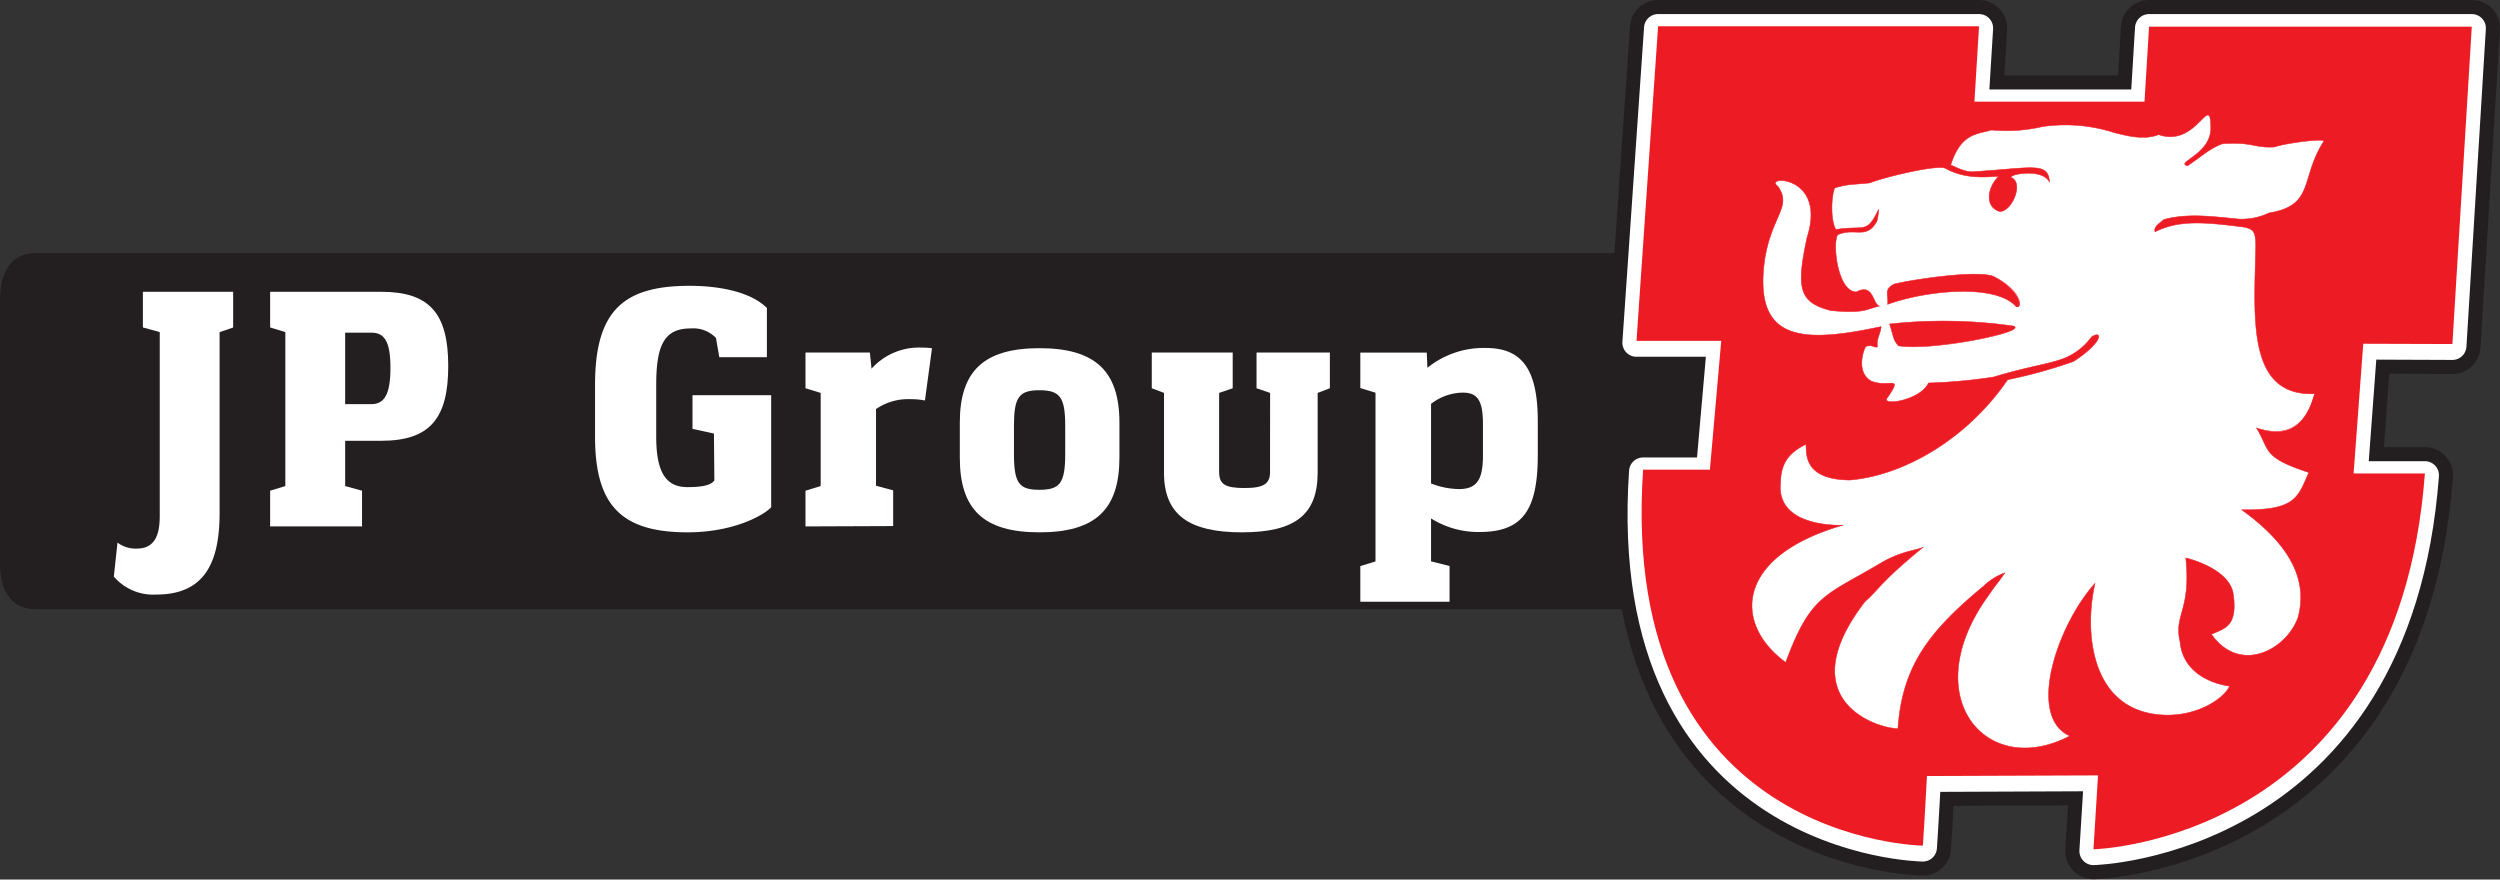 <svg xmlns="http://www.w3.org/2000/svg" viewBox="0 0 355.56 125.09"><rect x="0" y="0" width="355.56" height="125.09" fill="#333333" stroke="none"/><defs><style>.cls-1{fill:#231f20;}.cls-2{fill:#fff;}.cls-3,.cls-4,.cls-6{fill:none;}.cls-3{stroke:#231f20;stroke-width:8px;}.cls-3,.cls-4{stroke-linejoin:round;}.cls-4{stroke:#fff;stroke-width:4px;}.cls-5{fill:#ed1c24;}.cls-6{stroke:#ed1c24;stroke-width:0.07px;}</style></defs><title>JP-group_small</title><g id="Lager_2" data-name="Lager 2"><g id="Lager_1-2" data-name="Lager 1"><path class="cls-1" d="M337.5,80.2c0,4.32-1.3,6.44-4.35,6.44H4.91C2.22,86.64,0,84.72,0,80.2V42.44C0,38.89,1.56,36,4.91,36H333.57c2.75.13,3.93,2.88,3.93,6.44Z"/><path class="cls-2" d="M348.79,49.19,351.56,4H305.65L305,14.72H280.81L281.47,4H235.82l-3.08,44.74H244.8l-1.61,18.32-9.5,0c-3.61,53,39.79,53.47,39.79,53.47.22-3.11.58-9.9.58-9.9l24.33-.1-.65,10.51s43.21-1,47.14-53.45H334.74l1.37-18.45Z"/><path class="cls-3" d="M348.79,49.19,351.56,4H305.65L305,14.72H280.81L281.47,4H235.82l-3.08,44.74H244.8l-1.61,18.32-9.5,0c-3.61,53,39.79,53.47,39.79,53.47.22-3.11.58-9.9.58-9.9l24.33-.1-.65,10.51s43.21-1,47.14-53.45H334.74l1.37-18.45Z"/><path class="cls-2" d="M348.79,49.19,351.55,4h-45.9L305,14.72H280.81L281.47,4H235.82l-3.08,44.74H244.8l-1.61,18.32-9.5,0c-3.61,53,39.79,53.47,39.79,53.47.22-3.11.58-9.9.58-9.9l24.33-.1-.65,10.51s43.21-1,47.14-53.45H334.74l1.37-18.45Z"/><path class="cls-4" d="M348.79,49.19,351.55,4h-45.9L305,14.72H280.81L281.47,4H235.82l-3.08,44.74H244.8l-1.61,18.32-9.5,0c-3.61,53,39.79,53.47,39.79,53.47.22-3.11.58-9.9.58-9.9l24.33-.1-.65,10.51s43.21-1,47.14-53.45H334.74l1.37-18.45Z"/><path class="cls-5" d="M348.79,48.93l2.76-45.14h-45.9L305,14.46H280.81l.66-10.72H235.82l-3.07,44.74H244.8l-1.61,18.32-9.5,0c-3.61,53,39.79,53.47,39.79,53.47.22-3.11.58-9.9.58-9.9l24.33-.09-.65,10.51s43.21-1,47.14-53.45H334.74l1.37-18.45Z"/><path class="cls-2" d="M329.2,56c-9.59.39-8.61-10.61-8.38-20.69.06-2.57-.45-2.7-1.6-3-6-.78-9.36-1-12.71.65-.3-.74.83-1.32,1.25-1.74,3.44-.93,7-.41,10.58-.07a9,9,0,0,0,4.38-.87c6.56-1.06,4.37-4.94,7.81-10.23-.32-.39-5.88.39-7,.85-3.08.18-2.89-.73-7.41-.46-1.79.62-3,1.8-5,3.14-1.81-.43,3.19-1.59,3.31-5.21,0-5.68-1.87,2.71-7.42.78-2,.77-4.2.24-6.25-.27a22.74,22.74,0,0,0-10.25-.88,22.61,22.61,0,0,1-7.3.49c-1.89.61-4.33.35-5.78,5,.31,0,2,1.15,3.5.91,8.3-.53,10.37-1.39,10.56,1.52-.92-2-5.57-1.19-5.49-.69,1.93.72.13,4.89-1.59,4.85-2.12-.61-1.83-3.36-.15-5-1.85.09-4.68.41-7.45-1.07-.87-.78-9,1.23-10.86,2-2.35.26-3.17.14-5,.72-.49,1-.65,4.62.16,5.91,4.05-.65,4.4.74,6.07-2.88,0,0-.06,1.63-.39,1.94-1.43,2.32-3,.65-5.42,1.68-.78,1.16-.05,8.14,2.66,8.14,2.48-1.32,2.28,1.81,3.28,2-1.94.45-2.14,1.1-6.9.65C255.73,43,255.51,40.84,257,33.8c2.89-9-6.34-8.86-4.15-7.31,2.06,2.91-.84,4.1-1.86,10.37-1.65,11.63,5.08,12.06,16.55,9.59-.08,1-.71,1.81-.52,2.85-.37.27-.74-.39-1.68,0-.44.78-1.3,3.75.82,4.91,2.51,1,4.56-1,2.29,2.33-1.13,1.29,4.68.45,5.83-2.07a75.21,75.21,0,0,0,9.26-.85c5.62-1.7,8.69-1.91,10.78-3a9.07,9.07,0,0,0,3.16-2.71c1.52-1,1.77.66-2.57,3.49A69.1,69.1,0,0,1,285.53,54c-5.83,8.53-14.87,13.63-22.42,14.27-6.68-.05-6.16-3.81-6.26-5.09-2.29,1.16-3.56,2.52-3.61,5.43-.72,6.59,8.88,6.08,8.88,6.08-15.3,4.39-15.7,14-8.15,19.52,3.59-9.7,5.64-9.44,13.46-14.09,3.12-1.85,5.26-1.82,6.11-2.32-6.3,5.17-6.09,5.81-8.29,7.75-10.45,13.57.93,17.92,4.68,18.09.62-9.09,4.62-14,12.21-20.3a8.62,8.62,0,0,1,3-1.87c-1.72,2.46-.42.45-2.58,3.56-10,14.21,0,25.85,11.81,19.64-6.26-2.84-1.59-16,3.59-21.7-1.49,6.46-.82,17.31,8.52,18.61,5.57.77,9.84-2.2,10.62-4,0,0-6.54-.64-7.05-6.33-.89-3.88,1.6-4.39.82-11.9,0,0,6.24,1.43,6.76,5.18.61,4.5-1.11,4.79-3.11,5.68,4,5.69,10.56,2.32,12.3-2.34,1.23-4.51-.09-9.68-8-15.37,7.74.13,8-1.81,9.55-5.3-6.7-2.2-5.47-3.11-7.44-6.33,4.17,1.42,6.91,0,8.21-4.78M270,49.18c-.71-.9-.51-.64-1.25-3.1a70.58,70.58,0,0,1,17.6.29c2.27.78-11.59,3.59-16.35,2.81m16.7-5.62c-2.88-3.2-12.57-2.32-18.23-.28.14-1.43-.58-2.14.95-2.88,2.27-.58,12.22-2.14,14.28-1,3.86,2.07,4,4.69,3,4.2"/><path class="cls-6" d="M329.2,56c-9.59.39-8.61-10.61-8.38-20.69.06-2.57-.45-2.7-1.6-3-6-.78-9.36-1-12.71.65-.3-.74.83-1.32,1.25-1.74,3.44-.93,7-.41,10.58-.07a9,9,0,0,0,4.38-.87c6.56-1.06,4.37-4.94,7.81-10.23-.32-.39-5.88.39-7,.85-3.08.18-2.89-.73-7.41-.46-1.79.62-3,1.8-5,3.14-1.81-.43,3.19-1.59,3.31-5.21,0-5.68-1.87,2.71-7.42.78-2,.77-4.2.24-6.25-.27a22.74,22.74,0,0,0-10.25-.88,22.61,22.61,0,0,1-7.3.49c-1.89.61-4.33.35-5.78,5,.31,0,2,1.15,3.5.91,8.3-.53,10.37-1.39,10.56,1.52-.92-2-5.57-1.19-5.49-.69,1.93.72.13,4.89-1.59,4.85-2.12-.61-1.83-3.36-.15-5-1.85.09-4.68.41-7.45-1.07-.87-.78-9,1.23-10.86,2-2.35.26-3.17.14-5,.72-.49,1-.65,4.62.16,5.91,4.05-.65,4.4.74,6.07-2.88,0,0-.06,1.63-.39,1.94-1.43,2.32-3,.65-5.42,1.68-.78,1.16-.05,8.14,2.66,8.14,2.48-1.32,2.28,1.81,3.28,2-1.94.45-2.14,1.1-6.9.65C255.73,43,255.51,40.84,257,33.8c2.89-9-6.34-8.86-4.15-7.31,2.06,2.91-.84,4.1-1.86,10.37-1.65,11.63,5.08,12.06,16.55,9.59-.08,1-.71,1.81-.52,2.85-.37.27-.74-.39-1.68,0-.44.78-1.3,3.75.82,4.91,2.51,1,4.56-1,2.29,2.33-1.13,1.29,4.68.45,5.83-2.07a75.21,75.21,0,0,0,9.26-.85c5.62-1.7,8.69-1.91,10.78-3a9.07,9.07,0,0,0,3.16-2.71c1.52-1,1.77.66-2.57,3.49A69.1,69.1,0,0,1,285.53,54c-5.83,8.53-14.87,13.63-22.42,14.27-6.68-.05-6.16-3.81-6.26-5.09-2.29,1.16-3.56,2.52-3.61,5.43-.72,6.59,8.88,6.08,8.88,6.08-15.3,4.39-15.7,14-8.15,19.52,3.59-9.7,5.64-9.44,13.46-14.09,3.12-1.85,5.26-1.82,6.11-2.32-6.3,5.17-6.09,5.81-8.29,7.75-10.45,13.57.93,17.92,4.68,18.09.62-9.09,4.62-14,12.21-20.3a8.62,8.62,0,0,1,3-1.87c-1.72,2.46-.42.45-2.58,3.56-10,14.21,0,25.85,11.81,19.64-6.26-2.84-1.59-16,3.59-21.7-1.49,6.46-.82,17.31,8.52,18.61,5.57.77,9.84-2.2,10.62-4,0,0-6.54-.64-7.05-6.33-.89-3.88,1.6-4.39.82-11.9,0,0,6.24,1.43,6.76,5.18.61,4.5-1.11,4.79-3.11,5.68,4,5.69,10.56,2.32,12.3-2.34,1.23-4.51-.09-9.68-8-15.37,7.74.13,8-1.81,9.55-5.3-6.7-2.2-5.47-3.11-7.44-6.33C325.16,62.23,327.91,60.78,329.2,56ZM270,49.18c-.71-.9-.51-.64-1.25-3.1a70.58,70.58,0,0,1,17.6.29C288.64,47.14,274.78,50,270,49.18Zm16.7-5.62c-2.88-3.2-12.57-2.32-18.23-.28.14-1.43-.58-2.14.95-2.88,2.27-.58,12.22-2.14,14.28-1C287.58,41.43,287.75,44,286.72,43.56Z"/><path class="cls-2" d="M16.71,77.17a4.24,4.24,0,0,0,2.77.85c3,0,3.24-2.77,3.24-4.79v-26l-2.4-.66V41.5H33.16v5.08l-1.93.66V73c0,7.24-2.3,11.56-9,11.56A7.37,7.37,0,0,1,16.19,82Z"/><path class="cls-2" d="M38.42,74.87V69.79l2.16-.66V47.23l-2.16-.66V41.5H54.21c6.91,0,9.54,3.1,9.54,10.57s-2.63,10.62-9.54,10.62H49.09v6.44l2.4.66v5.08ZM52.8,57.48c1.88,0,2.73-1.41,2.73-5.17s-.85-5-2.73-5H49.09V57.48Z"/><path class="cls-2" d="M101.54,61.66,98.49,61V56.21h11.19V72.14c-1.08,1.18-5.41,3.57-11.89,3.57-9.59,0-13.16-4-13.16-13.63V54.75c0-10.53,4-14.1,13.44-14.1,4.47,0,8.79.94,11,3.15v7h-6.77l-.47-2.73a4.45,4.45,0,0,0-3.57-1.36c-3.66,0-4.93,2.16-4.93,8v7.38c0,4.89,1.27,7.19,4.42,7.19,2.21,0,3.34-.28,3.85-.94Z"/><path class="cls-2" d="M114.56,74.87V69.79l2.16-.66V55.88l-2.16-.66V50.14h9.16l.23,2.3a9.06,9.06,0,0,1,7.14-3,10,10,0,0,1,1.46.09l-1,7.43a10.43,10.43,0,0,0-2.12-.19,8.06,8.06,0,0,0-4.84,1.41v10.9l2.44.66v5.08Z"/><path class="cls-2" d="M159.21,65.09c0,7.38-3.43,10.62-11.37,10.62s-11.33-3.24-11.33-10.62v-5c0-7.33,3.43-10.57,11.33-10.57s11.37,3.24,11.37,10.57Zm-7.71-4.51c0-4.09-.75-5.08-3.67-5.08s-3.62,1-3.62,5.08v4c0,4.18.75,5.08,3.62,5.08s3.67-.89,3.67-5.08Z"/><path class="cls-2" d="M180.64,55.88l-1.93-.66V50.14h10.43v5.08l-1.74.66V67.25c0,6-3.29,8.46-10.76,8.46s-11.09-2.44-11.09-8.46V55.88l-1.74-.66V50.14h11.51v5.08l-1.93.66V67.11c0,1.74.8,2.3,3.62,2.3s3.62-.66,3.62-2.3Z"/><path class="cls-2" d="M193.47,85.58V80.51l2.16-.66v-24l-2.16-.66V50.15h9.45l.09,2.16a12.74,12.74,0,0,1,8.32-2.82c5.22,0,7.38,3.15,7.38,10.43v4.79c0,7.85-2.16,10.95-8.27,10.95a12.56,12.56,0,0,1-6.91-1.93v6.11l2.63.66v5.08ZM210.91,60.3c0-3.38-.8-4.42-2.77-4.46a7.5,7.5,0,0,0-4.61,1.6V68.76a11.37,11.37,0,0,0,3.95.8c2.63,0,3.43-1.41,3.43-4.79Z"/></g></g></svg>